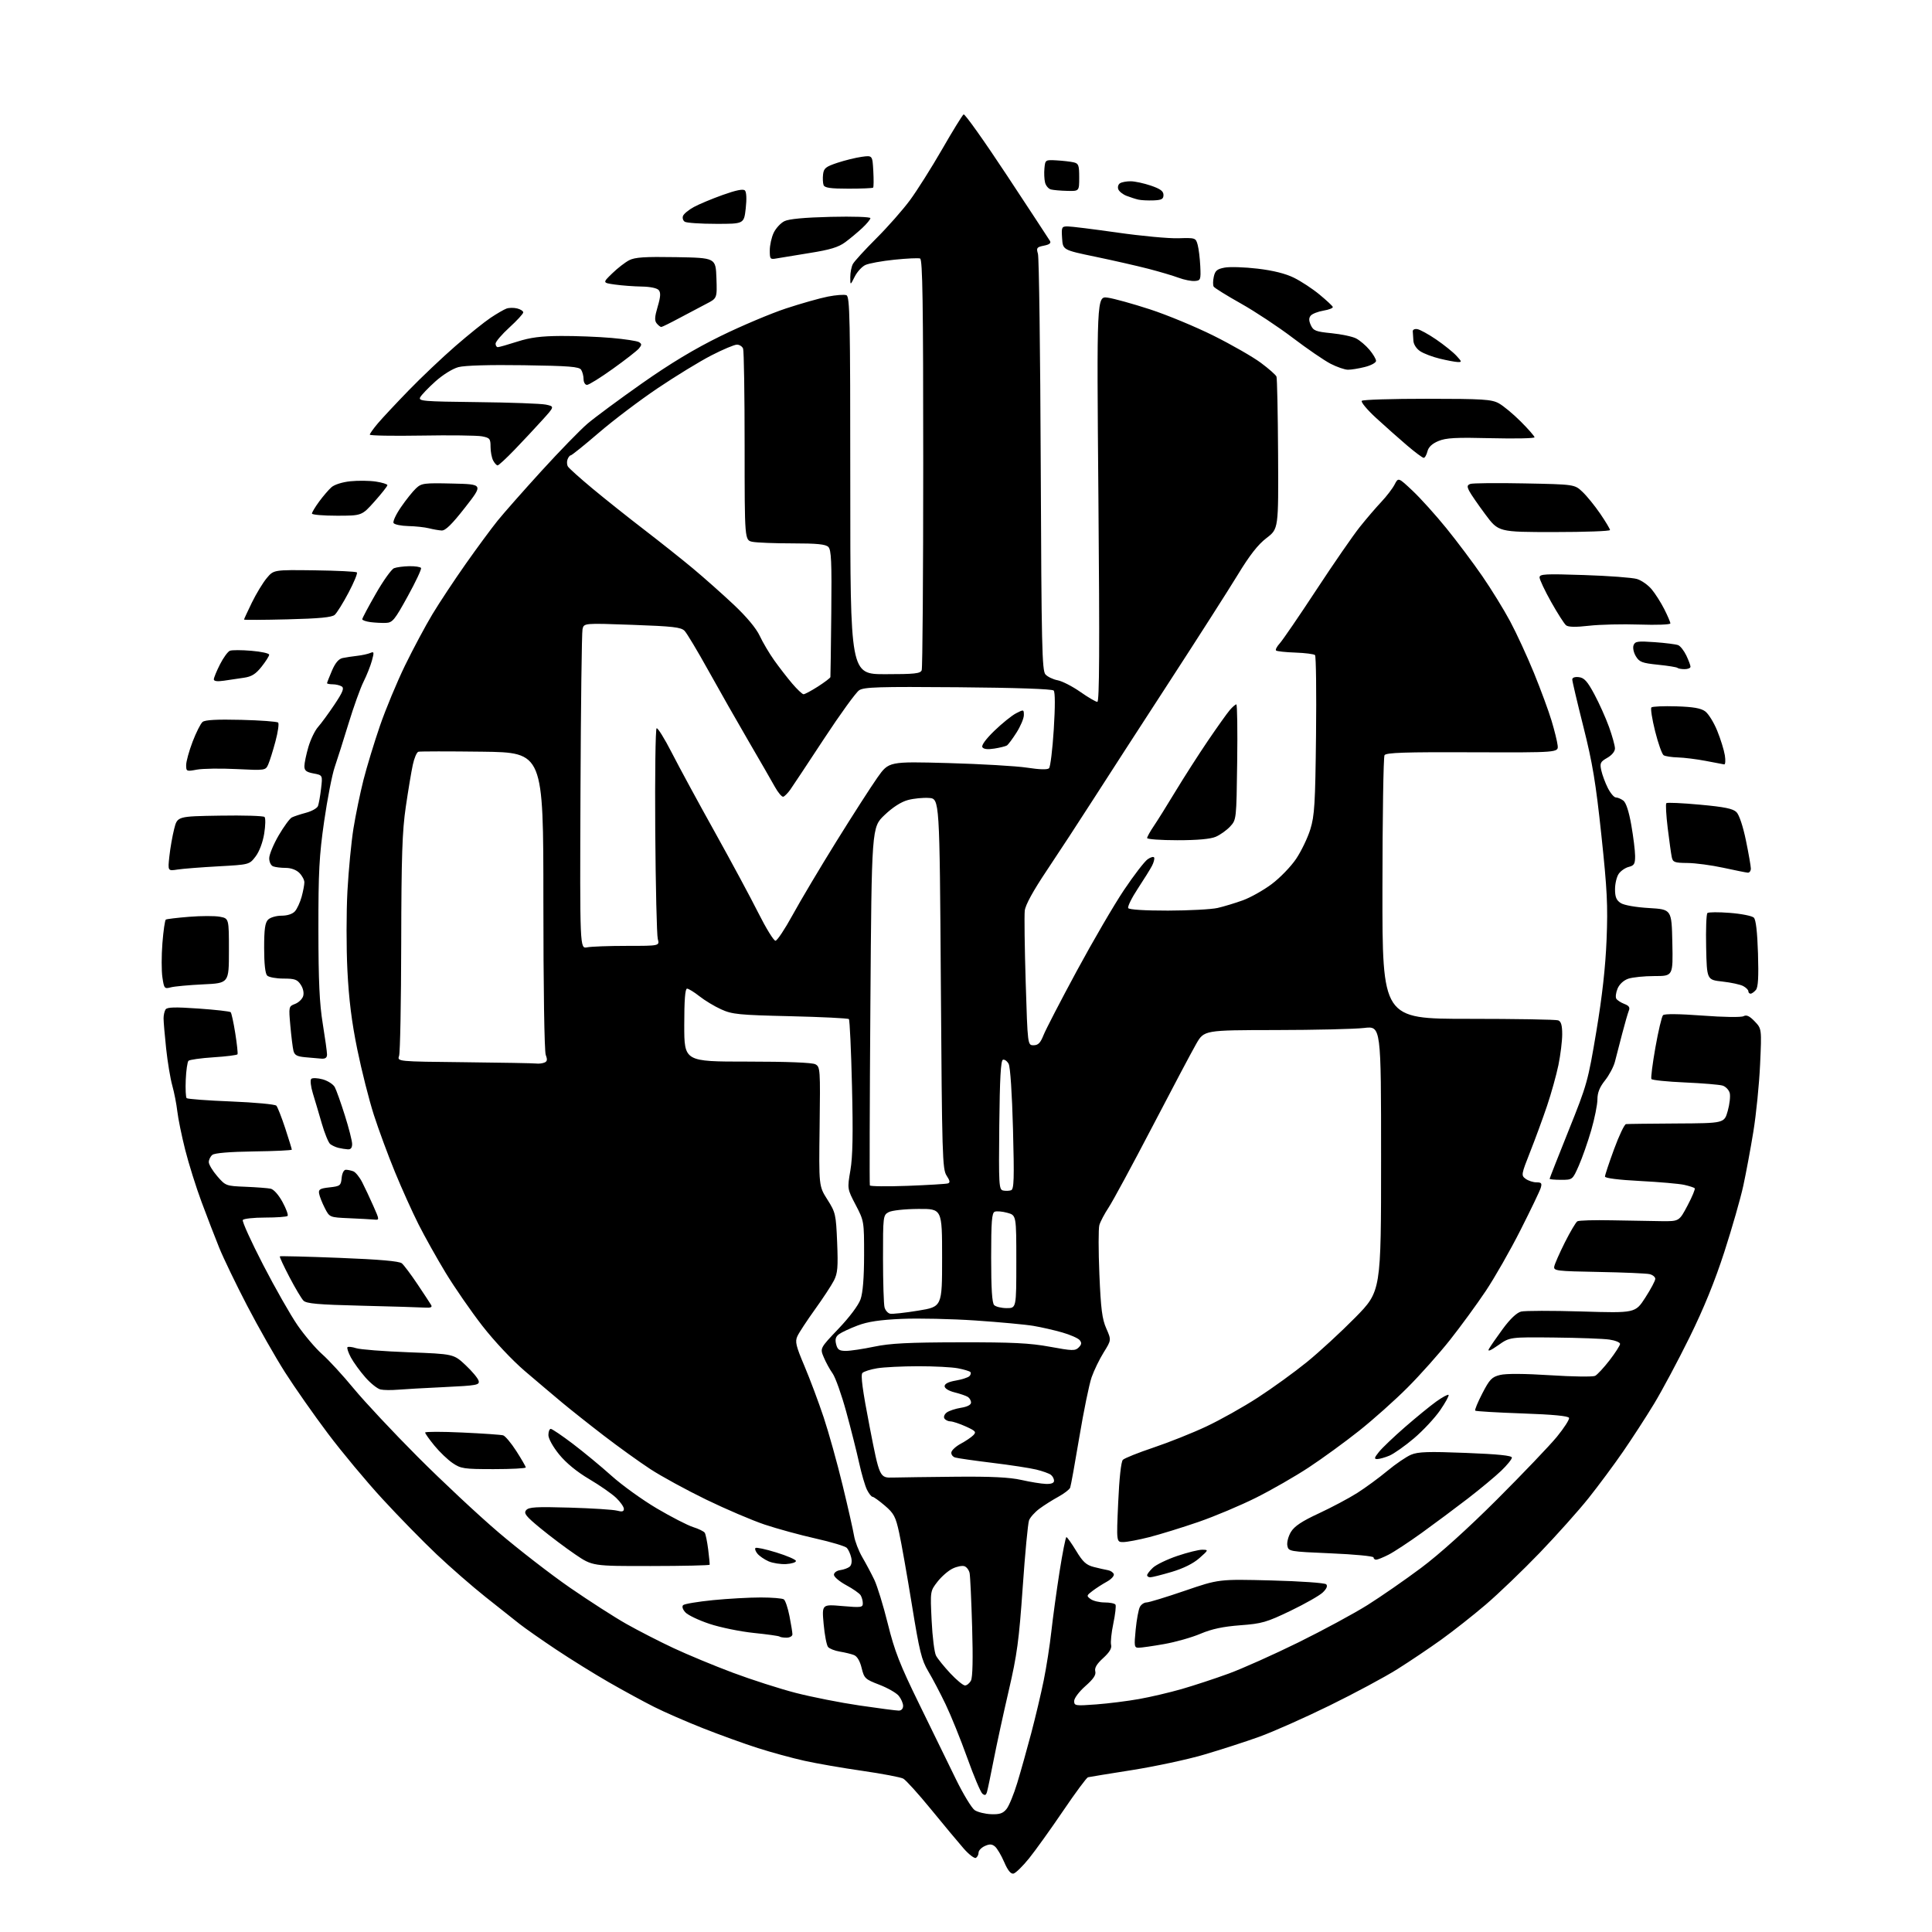 <?xml version="1.0" encoding="UTF-8" standalone="no"?>
<svg 
  version="1.1" 
  xmlns="http://www.w3.org/2000/svg" 
  xmlns:xlink="http://www.w3.org/1999/xlink" 
  xmlns:svg="http://www.w3.org/2000/svg"
  xmlns:rdf="http://www.w3.org/1999/02/22-rdf-syntax-ns#"
  xmlns:cc="http://creativecommons.org/ns#"
  xmlns:dc="http://purl.org/dc/elements/1.1/"
  viewBox="0 0 768 768"
  width="768"
  height="768"
>
<style>svg {background-color: white; }</style>"
<path stroke="none" fill="black" fill-rule="evenodd" d="M402.85,744.79C401.80,744.99 400.59,743.48 399.18,740.20C398.02,737.51 396.37,734.72 395.51,734.01C394.30,733.01 393.37,732.97 391.47,733.83C390.11,734.45 389.00,735.62 389.00,736.42C389.00,737.22 388.53,738.17 387.95,738.53C387.38,738.88 385.19,737.22 383.10,734.84C381.00,732.45 375.17,725.45 370.13,719.28C365.09,713.11 360.11,707.60 359.06,707.03C358.01,706.47 350.70,705.08 342.82,703.94C334.95,702.81 324.57,701.01 319.77,699.94C314.96,698.88 306.64,696.60 301.27,694.89C295.89,693.17 286.10,689.63 279.50,687.02C272.90,684.42 264.12,680.59 260.00,678.51C255.88,676.44 247.78,672.03 242.00,668.71C236.22,665.39 226.78,659.53 221.00,655.67C215.22,651.82 208.70,647.25 206.50,645.52C204.30,643.79 198.22,638.97 193.00,634.82C187.78,630.67 179.03,623.05 173.58,617.89C168.12,612.72 158.41,602.80 152.01,595.83C145.60,588.87 135.85,577.17 130.34,569.83C124.82,562.50 117.15,551.55 113.29,545.50C109.44,539.45 102.66,527.52 98.23,519.00C93.80,510.48 88.81,500.12 87.14,496.00C85.47,491.88 82.31,483.69 80.13,477.82C77.94,471.94 75.01,462.59 73.61,457.04C72.21,451.49 70.80,444.60 70.48,441.73C70.15,438.85 69.25,434.25 68.48,431.50C67.71,428.75 66.61,422.13 66.04,416.79C65.47,411.45 65.01,406.05 65.02,404.79C65.02,403.53 65.38,401.95 65.81,401.28C66.40,400.35 69.50,400.26 78.84,400.91C85.58,401.38 91.36,402.03 91.69,402.36C92.02,402.68 92.84,406.45 93.52,410.73C94.20,415.00 94.60,418.77 94.41,419.10C94.22,419.43 89.94,419.97 84.89,420.29C79.84,420.62 75.36,421.25 74.92,421.69C74.49,422.14 74.00,425.51 73.84,429.19C73.68,432.87 73.84,436.17 74.19,436.53C74.55,436.88 82.51,437.48 91.89,437.85C101.27,438.23 109.35,438.98 109.85,439.52C110.34,440.06 111.93,444.10 113.38,448.50C114.82,452.91 116.00,456.73 116.00,457.00C116.00,457.28 109.20,457.60 100.89,457.71C91.22,457.85 85.29,458.35 84.40,459.09C83.63,459.72 83.00,461.01 83.00,461.96C83.00,462.90 84.51,465.42 86.36,467.56C89.68,471.39 89.84,471.45 97.61,471.76C101.95,471.94 106.44,472.28 107.58,472.52C108.80,472.77 110.75,474.96 112.31,477.83C113.77,480.51 114.67,483.00 114.32,483.35C113.96,483.71 109.94,484.00 105.39,484.00C100.84,484.00 96.85,484.44 96.52,484.97C96.18,485.51 99.81,493.50 104.57,502.72C109.33,511.95 115.51,522.80 118.29,526.83C121.08,530.86 125.49,536.04 128.08,538.33C130.68,540.62 136.32,546.76 140.62,551.98C144.92,557.19 156.32,569.36 165.97,579.04C175.61,588.71 190.08,602.24 198.13,609.11C206.17,615.97 219.00,625.90 226.63,631.17C234.26,636.43 244.32,642.90 249.00,645.54C253.68,648.18 262.06,652.49 267.64,655.10C273.22,657.72 283.86,662.14 291.29,664.92C298.71,667.70 309.99,671.32 316.34,672.96C322.69,674.59 334.09,676.85 341.69,677.96C349.29,679.08 356.29,679.99 357.25,679.99C358.30,680.00 359.00,679.25 359.00,678.11C359.00,677.07 358.21,675.27 357.25,674.10C356.29,672.94 352.82,670.96 349.54,669.70C343.89,667.53 343.52,667.18 342.51,663.04C341.84,660.28 340.73,658.40 339.47,657.91C338.39,657.48 335.86,656.87 333.85,656.54C331.84,656.21 329.73,655.38 329.16,654.70C328.59,654.01 327.80,649.91 327.41,645.58C326.70,637.72 326.70,637.72 334.85,638.43C342.33,639.08 343.00,638.99 342.98,637.32C342.98,636.32 342.58,634.88 342.10,634.12C341.62,633.36 339.04,631.56 336.36,630.12C333.69,628.67 331.50,626.82 331.50,626.00C331.50,625.16 332.60,624.35 334.00,624.15C335.38,623.96 337.06,623.35 337.74,622.79C338.49,622.18 338.74,620.72 338.37,619.14C338.03,617.69 337.25,615.96 336.63,615.31C336.01,614.65 330.42,612.97 324.21,611.58C318.01,610.19 308.89,607.69 303.95,606.04C299.01,604.38 288.56,599.92 280.73,596.12C272.91,592.32 262.90,586.86 258.50,583.98C254.10,581.10 245.78,575.11 240.00,570.67C234.22,566.23 226.78,560.32 223.45,557.55C220.12,554.77 213.46,549.14 208.65,545.03C203.60,540.71 196.47,533.12 191.73,527.03C187.23,521.24 180.69,511.77 177.18,506.00C173.68,500.23 168.82,491.55 166.38,486.71C163.94,481.88 159.72,472.52 157.01,465.92C154.29,459.32 150.52,449.10 148.62,443.21C146.72,437.32 143.76,425.62 142.04,417.22C139.80,406.29 138.68,397.31 138.10,385.71C137.65,376.79 137.66,362.63 138.11,354.24C138.57,345.86 139.65,334.63 140.51,329.29C141.37,323.95 143.16,315.28 144.49,310.02C145.83,304.76 148.78,295.07 151.05,288.48C153.32,281.89 157.81,271.10 161.02,264.50C164.24,257.90 169.14,248.73 171.92,244.12C174.70,239.51 180.66,230.51 185.16,224.12C189.66,217.73 195.35,210.03 197.79,207.00C200.23,203.97 208.09,195.07 215.25,187.21C222.42,179.34 230.64,170.90 233.52,168.43C236.41,165.97 246.13,158.77 255.13,152.44C266.51,144.44 276.08,138.68 286.50,133.57C294.75,129.53 306.40,124.61 312.39,122.63C318.37,120.66 325.89,118.53 329.10,117.90C332.30,117.27 335.61,117.02 336.46,117.35C337.83,117.87 338.00,126.33 338.00,192.97C338.00,268.00 338.00,268.00 351.89,268.00C363.64,268.00 365.88,267.76 366.39,266.42C366.73,265.55 367.00,228.47 367.00,184.03C367.00,120.28 366.74,103.12 365.75,102.76C365.06,102.51 360.45,102.73 355.50,103.24C350.55,103.75 345.38,104.69 344.00,105.34C342.62,105.98 340.71,108.08 339.75,110.00C338.00,113.50 338.00,113.50 338.00,110.18C338.00,108.36 338.46,106.01 339.03,104.95C339.59,103.90 343.78,99.31 348.33,94.77C352.89,90.22 358.92,83.38 361.73,79.57C364.54,75.76 370.29,66.65 374.51,59.33C378.72,52.00 382.57,45.77 383.05,45.47C383.53,45.17 391.28,56.08 400.27,69.71C409.26,83.35 416.96,95.07 417.37,95.76C417.90,96.64 417.16,97.22 414.98,97.65C412.12,98.23 411.90,98.54 412.60,100.89C413.03,102.33 413.53,140.15 413.71,184.94C414.00,256.75 414.22,266.58 415.58,268.09C416.43,269.03 418.61,270.08 420.43,270.42C422.24,270.76 426.28,272.83 429.41,275.02C432.53,277.21 435.59,279.00 436.21,279.00C437.03,279.00 437.14,257.58 436.64,198.36C435.95,117.72 435.95,117.72 440.32,118.32C442.73,118.65 450.28,120.74 457.10,122.96C463.92,125.18 475.35,129.92 482.50,133.49C489.65,137.06 498.08,141.89 501.23,144.24C504.38,146.58 507.16,149.04 507.42,149.70C507.68,150.35 507.97,164.24 508.06,180.56C508.22,210.23 508.22,210.23 503.47,213.87C500.08,216.45 496.78,220.67 492.02,228.50C488.33,234.55 476.11,253.68 464.85,271.00C453.59,288.32 439.90,309.48 434.44,318.00C428.98,326.52 420.74,339.12 416.13,346.00C410.67,354.16 407.62,359.71 407.36,362.00C407.14,363.93 407.31,376.75 407.73,390.50C408.50,415.50 408.50,415.50 410.86,415.50C412.69,415.50 413.58,414.59 414.81,411.50C415.68,409.30 421.63,397.81 428.03,385.97C434.43,374.13 442.87,359.65 446.80,353.80C450.73,347.94 454.96,342.44 456.22,341.56C457.47,340.69 458.63,340.40 458.81,340.93C458.99,341.46 458.59,342.93 457.93,344.19C457.28,345.46 454.74,349.53 452.30,353.24C449.86,356.94 448.15,360.43 448.49,360.99C448.87,361.60 455.09,361.99 464.31,361.98C472.66,361.96 481.52,361.49 484.00,360.93C486.48,360.36 490.99,359.00 494.04,357.89C497.09,356.79 502.26,353.88 505.53,351.43C508.80,348.99 513.16,344.48 515.22,341.42C517.28,338.35 519.83,333.06 520.88,329.65C522.55,324.24 522.84,319.52 523.14,292.31C523.33,275.17 523.15,260.82 522.74,260.41C522.33,260.00 518.81,259.55 514.91,259.41C511.02,259.28 507.57,258.90 507.25,258.58C506.92,258.26 507.59,256.98 508.72,255.75C509.85,254.51 516.40,244.95 523.26,234.50C530.12,224.05 537.89,212.80 540.53,209.50C543.16,206.20 547.02,201.70 549.10,199.50C551.18,197.30 553.55,194.20 554.37,192.62C555.85,189.74 555.85,189.74 561.56,195.12C564.70,198.08 570.74,204.78 574.97,210.00C579.21,215.22 585.62,223.78 589.22,229.00C592.82,234.22 597.81,242.32 600.31,247.00C602.82,251.68 607.07,260.90 609.77,267.50C612.46,274.10 615.62,282.65 616.77,286.50C617.93,290.35 619.02,294.77 619.19,296.33C619.50,299.16 619.50,299.16 585.34,299.04C558.33,298.93 551.01,299.18 550.37,300.20C549.93,300.92 549.56,324.79 549.54,353.25C549.50,405.00 549.50,405.00 583.67,405.00C602.46,405.00 618.55,405.27 619.42,405.61C620.56,406.05 621.00,407.57 621.00,411.15C621.00,413.86 620.32,419.36 619.50,423.37C618.67,427.37 616.64,434.67 614.98,439.58C613.33,444.48 610.31,452.71 608.27,457.86C604.69,466.93 604.64,467.26 606.48,468.61C607.53,469.37 609.45,470.00 610.76,470.00C612.76,470.00 613.03,470.35 612.45,472.25C612.07,473.49 608.45,481.02 604.41,489.00C600.38,496.98 594.18,507.84 590.64,513.14C587.10,518.44 580.69,527.22 576.40,532.64C572.10,538.06 564.52,546.58 559.54,551.56C554.57,556.55 545.91,564.28 540.29,568.74C534.68,573.20 525.68,579.75 520.29,583.30C514.91,586.85 505.47,592.27 499.33,595.34C493.18,598.42 482.86,602.77 476.39,605.00C469.91,607.23 461.14,609.94 456.89,611.03C452.64,612.11 447.96,613.00 446.48,613.00C443.79,613.00 443.79,613.00 444.50,597.25C444.92,587.68 445.65,581.03 446.35,580.31C446.98,579.66 452.45,577.47 458.50,575.44C464.55,573.41 474.00,569.65 479.50,567.06C485.00,564.48 494.23,559.31 500.00,555.56C505.77,551.82 514.55,545.47 519.50,541.45C524.45,537.43 533.11,529.45 538.75,523.72C549.00,513.29 549.00,513.29 549.00,460.57C549.00,407.84 549.00,407.84 542.25,408.63C538.54,409.07 522.71,409.44 507.07,409.46C478.64,409.50 478.64,409.50 475.49,415.00C473.75,418.02 465.89,432.88 458.01,448.00C450.13,463.12 442.34,477.52 440.70,480.00C439.06,482.48 437.40,485.62 437.01,487.00C436.62,488.38 436.63,497.15 437.02,506.50C437.60,520.33 438.11,524.36 439.77,528.09C441.79,532.69 441.79,532.69 438.74,537.59C437.05,540.29 434.89,544.75 433.93,547.50C432.97,550.25 430.78,560.95 429.05,571.28C427.32,581.61 425.69,590.65 425.41,591.37C425.13,592.09 423.02,593.72 420.70,594.99C418.39,596.25 415.01,598.39 413.19,599.74C411.37,601.09 409.51,603.17 409.06,604.35C408.61,605.53 407.47,617.53 406.54,631.00C405.07,652.12 404.30,657.78 401.00,672.00C398.89,681.08 396.20,693.45 395.02,699.50C393.84,705.55 392.64,711.31 392.35,712.30C391.96,713.66 391.51,713.84 390.52,713.02C389.80,712.42 387.08,705.99 384.48,698.72C381.87,691.45 378.01,681.90 375.90,677.50C373.79,673.10 370.69,667.19 369.00,664.37C366.34,659.91 365.50,656.48 362.48,637.87C360.57,626.12 358.30,613.24 357.42,609.26C356.03,602.89 355.34,601.59 351.74,598.51C349.48,596.58 347.28,595.00 346.85,595.00C346.41,595.00 345.42,593.76 344.66,592.25C343.89,590.74 342.48,585.90 341.51,581.50C340.55,577.10 338.24,567.95 336.38,561.16C334.52,554.37 332.09,547.53 330.98,545.97C329.86,544.40 328.27,541.50 327.45,539.52C325.94,535.93 325.94,535.93 333.32,528.19C337.73,523.56 341.26,518.84 342.09,516.47C343.00,513.85 343.48,507.90 343.49,498.94C343.50,485.49 343.47,485.34 340.15,478.98C336.79,472.57 336.79,472.57 338.05,465.19C338.97,459.81 339.14,450.74 338.68,431.77C338.34,417.44 337.78,405.45 337.45,405.11C337.11,404.77 326.64,404.26 314.17,403.96C293.65,403.48 291.04,403.22 286.67,401.23C284.01,400.03 280.12,397.68 278.03,396.02C275.93,394.36 273.71,393.00 273.11,393.00C272.35,393.00 272.00,397.57 272.00,407.50C272.00,422.00 272.00,422.00 297.07,422.00C312.93,422.00 322.86,422.39 324.13,423.07C326.05,424.10 326.11,425.01 325.81,447.82C325.50,471.50 325.50,471.50 328.90,476.85C332.15,481.97 332.31,482.69 332.78,493.90C333.18,503.75 332.98,506.14 331.49,509.05C330.52,510.95 327.12,516.13 323.92,520.57C320.73,525.02 317.60,529.78 316.97,531.17C315.98,533.33 316.38,535.00 319.81,543.09C322.00,548.27 325.42,557.41 327.42,563.41C329.42,569.42 332.81,581.57 334.95,590.41C337.10,599.26 339.14,608.30 339.50,610.50C339.86,612.70 341.33,616.52 342.77,619.00C344.22,621.48 346.37,625.52 347.56,628.00C348.74,630.48 351.16,638.35 352.93,645.50C355.62,656.36 357.68,661.63 365.45,677.50C370.56,687.95 377.12,701.38 380.03,707.34C382.95,713.29 386.30,718.81 387.49,719.59C388.68,720.36 391.60,721.08 393.98,721.17C397.37,721.30 398.70,720.86 400.11,719.11C401.10,717.89 403.03,713.20 404.39,708.69C405.76,704.19 408.24,695.33 409.92,689.00C411.59,682.67 413.83,673.23 414.89,668.00C415.96,662.77 417.33,654.00 417.93,648.50C418.54,643.00 420.01,632.31 421.19,624.75C422.38,617.19 423.61,611.01 423.92,611.03C424.24,611.04 425.98,613.51 427.80,616.50C430.46,620.91 431.80,622.13 434.80,622.90C436.83,623.42 439.36,623.99 440.42,624.17C441.47,624.35 442.52,625.06 442.75,625.75C442.98,626.44 441.73,627.79 439.98,628.75C438.23,629.71 435.67,631.36 434.28,632.42C431.88,634.24 431.84,634.41 433.57,635.67C434.56,636.40 437.07,637.00 439.13,637.00C441.19,637.00 443.12,637.39 443.42,637.87C443.71,638.34 443.33,641.71 442.57,645.35C441.80,649.00 441.41,652.83 441.68,653.88C442.02,655.19 441.03,656.84 438.53,659.11C435.98,661.43 435.03,663.02 435.39,664.38C435.76,665.79 434.66,667.43 431.45,670.25C428.97,672.44 427.00,675.06 427.00,676.17C427.00,678.08 427.44,678.15 435.75,677.53C440.56,677.17 448.21,676.21 452.75,675.40C457.28,674.60 464.93,672.80 469.75,671.42C474.56,670.03 482.95,667.28 488.39,665.29C493.83,663.30 506.31,657.72 516.12,652.89C525.93,648.05 538.29,641.37 543.59,638.04C548.89,634.71 558.46,628.08 564.86,623.30C572.19,617.83 583.38,607.75 595.09,596.06C605.31,585.85 616.02,574.64 618.89,571.14C621.75,567.64 623.92,564.27 623.72,563.64C623.46,562.87 617.37,562.29 605.11,561.86C595.09,561.51 586.67,561.01 586.42,560.75C586.16,560.49 587.43,557.40 589.25,553.89C592.14,548.30 593.02,547.38 596.30,546.57C598.67,545.98 606.04,546.02 616.28,546.68C625.20,547.26 633.22,547.36 634.09,546.92C634.96,546.47 637.55,543.67 639.84,540.71C642.13,537.74 644.00,534.82 644.00,534.22C644.00,533.62 642.09,532.84 639.75,532.50C637.41,532.15 627.55,531.79 617.84,531.69C600.17,531.50 600.17,531.50 595.55,534.76C592.48,536.92 591.24,537.41 591.87,536.23C592.40,535.26 594.88,531.66 597.39,528.25C600.33,524.26 602.93,521.81 604.66,521.37C606.15,521.00 616.97,520.98 628.71,521.33C650.06,521.98 650.06,521.98 654.03,515.83C656.21,512.45 658.00,509.09 658.00,508.36C658.00,507.63 656.99,506.79 655.75,506.49C654.51,506.19 645.40,505.80 635.50,505.62C618.64,505.31 617.52,505.17 617.84,503.44C618.03,502.43 619.93,498.12 622.06,493.87C624.20,489.63 626.43,485.85 627.02,485.49C627.61,485.12 633.81,484.94 640.80,485.09C647.78,485.24 656.65,485.39 660.50,485.43C667.50,485.50 667.50,485.50 670.84,479.18C672.68,475.70 673.96,472.62 673.67,472.34C673.39,472.06 671.52,471.45 669.51,471.00C667.50,470.55 659.59,469.86 651.93,469.46C643.40,469.02 638.00,468.34 638.00,467.70C638.00,467.13 639.62,462.24 641.61,456.83C643.60,451.42 645.73,446.93 646.36,446.85C646.99,446.77 656.03,446.66 666.46,446.60C685.42,446.50 685.42,446.50 686.79,441.66C687.55,438.99 687.91,435.78 687.60,434.53C687.28,433.27 686.00,431.93 684.76,431.54C683.52,431.16 676.75,430.60 669.73,430.29C662.70,429.98 656.73,429.37 656.46,428.93C656.18,428.49 656.91,422.81 658.06,416.31C659.21,409.82 660.57,404.07 661.08,403.55C661.65,402.96 667.46,403.02 676.73,403.71C685.20,404.35 692.15,404.45 693.09,403.95C694.27,403.32 695.46,403.87 697.51,406.01C700.31,408.94 700.31,408.94 699.66,423.22C699.30,431.07 698.10,443.07 696.98,449.89C695.87,456.70 694.07,466.37 692.98,471.39C691.89,476.40 688.51,488.21 685.46,497.63C681.68,509.31 677.27,520.14 671.61,531.63C667.04,540.91 660.70,552.77 657.53,558.00C654.37,563.23 648.82,571.77 645.22,577.00C641.62,582.23 635.44,590.55 631.50,595.50C627.56,600.45 618.80,610.24 612.05,617.27C605.29,624.29 595.65,633.54 590.63,637.83C585.61,642.12 577.67,648.37 573.00,651.73C568.33,655.09 560.45,660.39 555.50,663.50C550.55,666.62 538.40,673.14 528.50,677.99C518.60,682.85 506.00,688.44 500.50,690.42C495.00,692.40 485.14,695.58 478.59,697.50C472.05,699.43 459.22,702.17 450.09,703.62C440.97,705.06 433.05,706.35 432.49,706.49C431.94,706.64 427.49,712.64 422.61,719.84C417.73,727.04 411.64,735.53 409.08,738.71C406.52,741.89 403.72,744.62 402.85,744.79zM383.60,670.00C384.33,670.00 385.40,669.13 385.97,668.06C386.65,666.79 386.81,659.35 386.44,646.81C386.13,636.19 385.68,626.54 385.44,625.36C385.21,624.18 384.30,622.94 383.42,622.61C382.54,622.27 380.40,622.69 378.66,623.54C376.92,624.38 374.21,626.75 372.64,628.79C369.77,632.50 369.77,632.50 370.34,644.22C370.65,650.67 371.43,656.94 372.09,658.16C372.74,659.38 375.30,662.54 377.77,665.19C380.25,667.83 382.87,670.00 383.60,670.00zM452.62,655.00C450.89,655.00 450.80,654.43 451.45,647.78C451.84,643.81 452.59,639.76 453.12,638.78C453.64,637.80 454.82,637.00 455.75,637.00C456.67,637.00 463.51,634.91 470.96,632.36C484.50,627.72 484.50,627.72 505.34,628.25C516.98,628.55 526.63,629.23 527.18,629.78C527.83,630.43 527.37,631.53 525.83,633.02C524.55,634.26 518.77,637.54 513.00,640.32C503.46,644.90 501.63,645.43 493.00,646.07C486.17,646.59 481.74,647.53 477.22,649.44C473.77,650.91 467.24,652.76 462.72,653.55C458.20,654.35 453.65,655.00 452.62,655.00zM312.67,651.00C311.38,651.00 310.13,650.80 309.89,650.56C309.65,650.32 305.04,649.67 299.65,649.12C294.26,648.56 286.33,646.94 282.04,645.51C277.74,644.08 273.42,642.02 272.44,640.93C271.35,639.73 271.01,638.60 271.57,638.06C272.08,637.57 277.42,636.68 283.42,636.08C289.43,635.49 297.98,635.01 302.42,635.02C306.87,635.02 310.99,635.36 311.58,635.77C312.18,636.17 313.19,639.16 313.83,642.42C314.47,645.67 315.00,648.93 315.00,649.67C315.00,650.40 313.95,651.00 312.67,651.00zM457.25,627.00C456.56,627.00 456.00,626.63 456.00,626.17C456.00,625.72 457.04,624.37 458.31,623.18C459.58,621.99 463.93,619.88 467.98,618.51C472.04,617.13 476.51,616.02 477.93,616.04C480.46,616.08 480.45,616.13 476.75,619.40C474.33,621.53 470.44,623.47 465.75,624.86C461.76,626.04 457.94,627.00 457.25,627.00zM258.75,622.52C235.50,622.55 235.50,622.55 228.66,617.90C224.90,615.35 218.70,610.68 214.87,607.53C209.04,602.74 208.11,601.57 209.15,600.32C210.18,599.08 213.04,598.91 226.44,599.30C235.27,599.56 243.74,600.10 245.25,600.50C247.31,601.05 248.00,600.87 248.00,599.80C248.00,599.02 246.63,597.05 244.95,595.44C243.27,593.82 238.45,590.47 234.24,587.98C229.34,585.09 225.05,581.57 222.30,578.20C219.82,575.16 218.00,571.88 218.00,570.46C218.00,569.11 218.42,568.00 218.94,568.00C219.45,568.00 223.39,570.66 227.69,573.92C231.98,577.18 238.93,582.91 243.11,586.67C247.30,590.43 255.40,596.26 261.11,599.63C266.83,603.00 273.30,606.33 275.50,607.03C277.70,607.72 279.79,608.74 280.15,609.30C280.51,609.85 281.12,612.83 281.51,615.90C281.89,618.98 282.16,621.73 282.10,622.00C282.04,622.27 271.54,622.51 258.75,622.52zM312.50,621.74C310.30,621.86 307.15,621.37 305.50,620.64C303.85,619.91 301.87,618.55 301.11,617.63C300.34,616.71 299.98,615.68 300.31,615.35C300.64,615.02 304.37,615.82 308.60,617.13C312.83,618.43 316.34,619.95 316.40,620.50C316.45,621.05 314.70,621.61 312.50,621.74zM547.04,620.00C546.47,620.00 546.00,619.59 546.00,619.10C546.00,618.60 538.39,617.87 529.09,617.48C512.40,616.76 512.18,616.72 511.74,614.40C511.49,613.11 512.14,610.66 513.17,608.96C514.55,606.69 517.52,604.71 524.28,601.58C529.35,599.22 536.20,595.58 539.50,593.49C542.80,591.39 548.20,587.44 551.50,584.69C554.80,581.95 559.04,579.06 560.92,578.27C563.71,577.10 567.76,576.96 582.67,577.55C595.49,578.05 601.00,578.61 601.00,579.42C601.00,580.06 599.09,582.42 596.75,584.66C594.41,586.90 588.45,591.86 583.50,595.68C578.55,599.49 570.31,605.63 565.19,609.32C560.07,613.01 554.12,616.92 551.98,618.01C549.83,619.11 547.61,620.00 547.04,620.00zM415.75,589.88C417.90,589.96 419.00,589.53 419.00,588.62C419.00,587.86 418.44,586.80 417.75,586.27C417.06,585.73 414.45,584.79 411.95,584.18C409.44,583.57 401.57,582.36 394.45,581.50C387.33,580.63 380.69,579.68 379.69,579.38C378.70,579.08 378.02,578.13 378.19,577.28C378.36,576.43 380.05,574.90 381.94,573.89C383.83,572.88 386.05,571.38 386.87,570.56C388.19,569.23 387.86,568.84 383.93,567.05C381.49,565.95 378.74,565.03 377.81,565.02C376.88,565.01 375.80,564.48 375.41,563.85C375.01,563.21 375.45,562.15 376.37,561.47C377.29,560.80 379.83,559.96 382.02,559.61C384.51,559.22 386.00,558.44 386.00,557.55C386.00,556.76 385.44,555.75 384.75,555.31C384.06,554.86 381.70,554.05 379.50,553.50C377.10,552.90 375.50,551.91 375.50,551.03C375.50,550.07 377.04,549.29 379.93,548.80C382.36,548.38 384.81,547.59 385.36,547.04C385.91,546.49 386.08,545.74 385.72,545.39C385.37,545.04 383.15,544.37 380.79,543.92C378.43,543.46 371.32,543.09 365.00,543.10C358.68,543.11 351.34,543.47 348.70,543.91C346.06,544.34 343.42,545.18 342.83,545.77C342.06,546.54 342.88,552.67 345.70,567.18C349.65,587.50 349.65,587.50 355.07,587.35C358.06,587.27 369.27,587.12 380.00,587.02C394.02,586.89 401.33,587.25 406.00,588.30C409.57,589.11 413.96,589.82 415.75,589.88zM196.23,584.00C184.41,584.00 183.20,583.82 179.94,581.60C178.00,580.29 174.74,577.17 172.71,574.69C170.67,572.20 169.00,569.85 169.00,569.46C169.00,569.08 175.64,569.07 183.75,569.45C191.86,569.82 199.18,570.33 200.00,570.57C200.82,570.80 203.19,573.62 205.25,576.83C207.31,580.04 209.00,582.96 209.00,583.33C209.00,583.70 203.25,584.00 196.23,584.00zM547.46,580.00C546.15,580.00 546.29,579.47 548.18,577.13C549.45,575.55 554.10,571.12 558.50,567.29C562.90,563.46 568.48,558.90 570.91,557.15C573.34,555.41 575.55,554.21 575.83,554.49C576.10,554.77 574.60,557.52 572.48,560.60C570.36,563.68 565.68,568.69 562.08,571.75C558.48,574.80 554.08,577.90 552.30,578.65C550.52,579.39 548.34,580.00 547.46,580.00zM158.00,552.44C155.53,552.65 152.50,552.61 151.28,552.34C150.05,552.08 147.34,549.92 145.24,547.53C143.14,545.15 140.56,541.59 139.50,539.64C138.45,537.68 137.83,535.83 138.13,535.53C138.43,535.24 139.99,535.41 141.59,535.93C143.19,536.45 152.56,537.18 162.42,537.55C180.33,538.23 180.33,538.23 185.06,542.65C187.66,545.08 190.00,547.89 190.26,548.89C190.70,550.57 189.61,550.77 176.62,551.39C168.85,551.75 160.47,552.23 158.00,552.44zM336.27,537.00C338.05,537.00 343.10,536.24 347.50,535.32C353.78,534.00 361.10,533.62 381.50,533.59C402.52,533.55 409.39,533.89 417.37,535.36C426.27,537.00 427.40,537.03 428.79,535.64C429.97,534.46 430.06,533.78 429.18,532.71C428.54,531.95 425.43,530.58 422.26,529.67C419.09,528.76 413.95,527.59 410.83,527.06C407.72,526.53 397.37,525.57 387.83,524.92C378.30,524.28 365.10,523.98 358.50,524.27C349.75,524.66 344.99,525.37 340.94,526.90C337.88,528.06 334.55,529.61 333.54,530.35C332.19,531.33 331.88,532.39 332.37,534.34C332.92,536.53 333.61,537.00 336.27,537.00zM365.00,521.00C374.50,519.45 374.50,519.45 374.50,499.97C374.50,480.50 374.50,480.50 365.00,480.57C359.57,480.61 354.54,481.16 353.25,481.85C351.05,483.04 351.00,483.45 351.01,500.29C351.02,509.75 351.29,518.49 351.62,519.70C351.94,520.90 352.95,522.04 353.85,522.22C354.76,522.41 359.77,521.86 365.00,521.00zM168.81,519.79C166.99,519.67 155.73,519.33 143.78,519.04C126.31,518.61 121.78,518.21 120.61,517.00C119.81,516.17 117.30,511.96 115.04,507.62C112.77,503.29 111.06,499.60 111.24,499.42C111.42,499.25 122.06,499.51 134.89,500.02C150.92,500.65 158.69,501.33 159.73,502.19C160.56,502.88 163.35,506.60 165.94,510.47C168.53,514.34 170.98,518.06 171.38,518.75C171.92,519.66 171.22,519.94 168.81,519.79zM400.20,520.00C404.00,520.00 404.00,520.00 404.00,501.55C404.00,483.09 404.00,483.09 400.43,482.11C398.46,481.56 396.21,481.37 395.43,481.67C394.27,482.11 394.00,485.51 394.00,499.91C394.00,512.33 394.36,517.96 395.20,518.80C395.86,519.46 398.11,520.00 400.20,520.00zM148.69,484.80C147.49,484.69 143.01,484.44 138.75,484.26C131.00,483.92 131.00,483.92 129.10,480.19C128.05,478.14 127.04,475.57 126.85,474.48C126.55,472.80 127.19,472.42 131.00,472.00C135.22,471.53 135.52,471.30 135.81,468.25C136.00,466.34 136.68,465.00 137.48,465.00C138.23,465.00 139.57,465.28 140.46,465.62C141.35,465.97 142.95,467.94 144.00,470.01C145.06,472.08 147.04,476.30 148.41,479.39C150.89,485.00 150.89,485.00 148.69,484.80zM401.91,473.15C403.08,472.74 403.21,468.81 402.68,448.81C402.31,434.74 401.60,424.12 400.96,422.92C400.36,421.80 399.33,421.06 398.68,421.27C397.82,421.56 397.43,428.66 397.23,447.26C396.99,471.03 397.09,472.87 398.73,473.24C399.70,473.45 401.13,473.41 401.91,473.15zM360.79,471.39C368.88,471.08 376.08,470.65 376.78,470.43C377.76,470.13 377.64,469.38 376.28,467.31C374.62,464.78 374.47,459.46 374.00,391.04C373.50,317.50 373.50,317.50 369.31,317.20C367.00,317.03 363.22,317.40 360.90,318.03C358.20,318.75 354.85,320.91 351.59,324.02C346.50,328.87 346.50,328.87 345.99,399.69C345.71,438.63 345.62,470.82 345.78,471.22C345.95,471.61 352.70,471.69 360.79,471.39zM620.56,469.00C618.05,469.00 616.00,468.82 616.00,468.59C616.00,468.37 619.41,459.71 623.57,449.34C630.87,431.19 631.27,429.75 634.57,410.00C636.91,396.01 638.20,384.42 638.64,373.50C639.19,359.93 638.87,353.63 636.57,332.00C634.35,311.09 633.06,303.34 629.43,288.92C626.99,279.26 625.00,270.79 625.00,270.11C625.00,269.35 626.04,268.99 627.65,269.18C629.76,269.44 631.01,270.82 633.79,276.00C635.71,279.57 638.33,285.43 639.62,289.00C640.90,292.57 641.96,296.40 641.97,297.50C641.98,298.70 640.75,300.20 638.91,301.25C636.16,302.82 635.91,303.34 636.54,306.25C636.93,308.04 638.10,311.19 639.14,313.25C640.19,315.31 641.62,317.00 642.33,317.00C643.04,317.00 644.37,317.56 645.30,318.25C646.37,319.05 647.52,322.56 648.47,328.00C649.29,332.68 649.97,338.18 649.98,340.23C650.00,343.39 649.62,344.06 647.48,344.60C646.09,344.94 644.29,346.18 643.48,347.34C642.66,348.50 642.00,351.26 642.00,353.48C642.00,356.57 642.53,357.86 644.25,358.97C645.58,359.83 650.19,360.65 655.50,360.96C664.50,361.50 664.50,361.50 664.78,374.75C665.06,388.00 665.06,388.00 657.68,388.00C653.62,388.00 648.92,388.48 647.24,389.06C645.39,389.71 643.72,391.26 643.00,393.00C642.34,394.59 642.12,396.38 642.50,397.00C642.88,397.62 644.32,398.55 645.70,399.08C647.55,399.78 648.02,400.48 647.48,401.76C647.09,402.72 645.89,406.88 644.82,411.00C643.76,415.12 642.46,420.13 641.94,422.12C641.42,424.10 639.65,427.43 638.00,429.50C635.87,432.18 635.00,434.36 635.00,437.03C635.00,439.09 633.89,444.60 632.54,449.28C631.18,453.95 628.96,460.30 627.59,463.39C625.11,469.00 625.11,469.00 620.56,469.00zM138.25,456.88C137.29,456.82 135.60,456.55 134.50,456.28C133.40,456.01 131.93,455.32 131.24,454.76C130.55,454.20 129.05,450.53 127.92,446.62C126.79,442.70 125.19,437.30 124.36,434.61C123.54,431.93 123.25,429.35 123.72,428.88C124.18,428.42 126.23,428.50 128.27,429.06C130.31,429.63 132.48,431.02 133.09,432.17C133.70,433.31 135.50,438.36 137.08,443.38C138.67,448.39 139.97,453.51 139.98,454.75C139.99,456.28 139.44,456.96 138.25,456.88zM213.17,422.77C214.09,422.90 215.52,422.74 216.36,422.41C217.54,421.96 217.67,421.26 216.94,419.35C216.39,417.90 216.00,392.45 216.00,358.00C216.00,299.13 216.00,299.13 191.75,298.81C178.41,298.64 166.97,298.65 166.32,298.83C165.66,299.01 164.66,301.36 164.09,304.04C163.51,306.72 162.26,314.22 161.31,320.71C159.89,330.36 159.56,340.22 159.49,375.00C159.45,398.38 159.07,418.51 158.64,419.73C157.88,421.97 157.88,421.97 184.69,422.25C199.43,422.41 212.25,422.64 213.17,422.77zM127.75,420.83C126.51,420.73 123.63,420.48 121.35,420.27C118.06,419.97 117.08,419.43 116.65,417.70C116.35,416.49 115.80,412.02 115.42,407.78C114.74,400.15 114.76,400.04 117.28,399.08C118.68,398.55 120.13,397.17 120.50,396.01C120.90,394.74 120.53,392.93 119.56,391.45C118.19,389.36 117.17,389.00 112.68,389.00C109.77,389.00 106.86,388.46 106.20,387.80C105.43,387.03 105.00,383.10 105.00,376.87C105.00,369.36 105.36,366.78 106.57,365.57C107.44,364.70 109.82,364.00 111.92,364.00C114.25,364.00 116.28,363.33 117.25,362.25C118.10,361.29 119.29,358.70 119.90,356.50C120.50,354.30 120.99,351.71 120.99,350.75C121.00,349.79 120.10,348.10 119.00,347.00C117.78,345.78 115.67,345.00 113.58,345.00C111.70,345.00 109.45,344.73 108.58,344.39C107.68,344.05 107.01,342.64 107.02,341.14C107.03,339.69 108.72,335.62 110.77,332.10C112.82,328.59 115.17,325.37 116.00,324.95C116.83,324.53 119.37,323.69 121.65,323.08C123.93,322.48 126.07,321.27 126.40,320.41C126.73,319.54 127.29,316.42 127.63,313.48C128.26,308.14 128.26,308.14 124.63,307.46C121.76,306.92 121.00,306.32 121.00,304.57C121.00,303.36 121.72,299.92 122.59,296.93C123.47,293.94 125.19,290.38 126.42,289.00C127.65,287.62 130.58,283.63 132.93,280.12C136.26,275.14 136.90,273.55 135.85,272.88C135.11,272.41 133.49,272.02 132.25,272.02C131.01,272.01 130.00,271.81 130.00,271.58C130.00,271.35 130.88,269.12 131.95,266.61C133.28,263.50 134.63,261.91 136.20,261.58C137.47,261.31 140.07,260.92 142.00,260.70C143.93,260.48 146.26,259.97 147.19,259.57C148.71,258.91 148.78,259.22 147.83,262.66C147.25,264.77 145.75,268.52 144.51,271.00C143.26,273.48 140.60,280.90 138.58,287.50C136.56,294.10 134.07,301.98 133.03,305.00C132.00,308.02 130.12,317.70 128.85,326.50C126.89,340.12 126.55,346.52 126.57,369.50C126.59,390.09 127.00,398.97 128.30,406.93C129.23,412.66 130.00,418.17 130.00,419.18C130.00,420.45 129.32,420.95 127.75,420.83zM695.88,395.00C695.39,395.00 695.00,394.57 695.00,394.04C695.00,393.50 694.07,392.57 692.94,391.97C691.81,391.36 688.09,390.56 684.69,390.18C678.50,389.50 678.50,389.50 678.22,376.58C678.06,369.48 678.29,363.34 678.72,362.95C679.15,362.56 683.20,362.53 687.71,362.89C692.23,363.24 696.49,364.09 697.18,364.78C698.00,365.60 698.56,370.44 698.83,379.02C699.12,388.41 698.89,392.42 698.00,393.50C697.31,394.33 696.36,395.00 695.88,395.00zM67.88,392.49C65.38,393.15 65.22,392.96 64.56,388.53C64.17,385.97 64.17,379.85 64.56,374.92C64.95,369.99 65.56,365.77 65.92,365.55C66.29,365.32 70.46,364.82 75.20,364.44C79.93,364.06 85.42,364.04 87.40,364.42C91.00,365.09 91.00,365.09 91.00,377.95C91.00,390.82 91.00,390.82 80.75,391.30C75.11,391.57 69.32,392.10 67.88,392.49zM233.38,376.58C234.96,376.26 242.09,376.00 249.23,376.00C262.22,376.00 262.22,376.00 261.48,373.25C261.08,371.74 260.63,352.39 260.47,330.25C260.32,308.11 260.56,289.77 261.01,289.50C261.45,289.22 264.17,293.61 267.06,299.25C269.94,304.89 277.63,319.07 284.15,330.76C290.66,342.45 298.47,356.97 301.50,363.01C304.54,369.05 307.58,373.98 308.26,373.96C308.94,373.94 312.01,369.33 315.08,363.71C318.15,358.10 325.97,344.95 332.46,334.50C338.95,324.05 346.30,312.62 348.79,309.09C353.32,302.69 353.32,302.69 376.91,303.33C389.89,303.69 404.00,304.51 408.27,305.16C413.28,305.93 416.39,306.01 417.01,305.39C417.54,304.86 418.39,297.91 418.89,289.96C419.46,280.89 419.45,275.13 418.85,274.50C418.26,273.88 403.84,273.38 380.86,273.19C349.21,272.93 343.49,273.11 341.53,274.39C340.26,275.22 333.97,283.91 327.54,293.70C321.11,303.49 315.07,312.60 314.12,313.94C313.16,315.28 311.93,316.52 311.38,316.71C310.84,316.89 309.32,315.12 308.02,312.77C306.72,310.42 301.98,302.20 297.49,294.50C293.00,286.80 285.83,274.20 281.56,266.50C277.29,258.80 273.05,251.73 272.14,250.78C270.75,249.33 267.55,248.96 251.31,248.38C232.12,247.69 232.12,247.69 231.56,250.10C231.26,251.42 230.89,280.55 230.75,314.83C230.50,377.15 230.50,377.15 233.38,376.58zM694.75,346.90C694.06,346.84 689.67,345.96 685.00,344.94C680.33,343.93 673.92,343.07 670.77,343.05C665.65,343.00 664.99,342.76 664.56,340.75C664.29,339.51 663.57,334.30 662.94,329.18C662.32,324.05 662.07,319.59 662.39,319.27C662.71,318.95 668.71,319.22 675.73,319.87C685.58,320.77 688.89,321.45 690.28,322.84C691.35,323.90 692.88,328.48 694.03,334.07C695.10,339.26 695.98,344.29 695.99,345.25C695.99,346.21 695.44,346.95 694.75,346.90zM70.59,345.65C66.69,346.26 66.69,346.26 67.33,340.38C67.68,337.14 68.54,332.25 69.24,329.50C70.50,324.50 70.50,324.50 87.43,324.23C96.73,324.07 104.71,324.31 105.16,324.76C105.60,325.20 105.54,328.19 105.02,331.39C104.45,334.88 103.08,338.52 101.60,340.46C99.12,343.70 99.12,343.70 86.81,344.38C80.04,344.75 72.74,345.32 70.59,345.65zM468.03,334.00C461.41,334.00 456.00,333.61 456.00,333.14C456.00,332.67 457.18,330.53 458.63,328.40C460.08,326.27 463.98,320.02 467.31,314.51C470.64,309.01 476.41,300.00 480.14,294.50C483.88,289.00 487.80,283.49 488.87,282.25C489.94,281.01 491.11,280.00 491.46,280.00C491.82,280.00 491.97,290.31 491.80,302.92C491.50,325.79 491.49,325.85 489.00,328.55C487.62,330.04 485.05,331.87 483.28,332.63C481.15,333.54 475.99,334.00 468.03,334.00zM78.25,305.94C74.14,306.71 74.00,306.65 74.00,304.14C74.00,302.71 75.15,298.53 76.56,294.84C77.97,291.16 79.75,287.62 80.53,286.98C81.50,286.17 86.24,285.91 95.89,286.15C103.56,286.34 110.17,286.83 110.57,287.24C110.97,287.64 110.49,291.02 109.49,294.74C108.50,298.46 107.20,302.58 106.62,303.89C105.56,306.26 105.46,306.28 94.03,305.72C87.69,305.40 80.59,305.51 78.25,305.94zM685.38,303.86C684.90,303.78 681.58,303.15 678.00,302.46C674.42,301.78 669.48,301.16 667.00,301.09C664.52,301.02 661.97,300.63 661.32,300.22C660.67,299.80 659.15,295.52 657.94,290.70C656.73,285.88 656.06,281.61 656.46,281.21C656.85,280.82 661.30,280.63 666.34,280.78C673.09,280.99 676.12,281.51 677.85,282.78C679.14,283.73 681.28,287.19 682.62,290.48C683.96,293.77 685.32,298.16 685.65,300.23C685.98,302.30 685.86,303.94 685.38,303.86zM395.28,297.57C392.61,298.00 391.00,297.81 390.51,297.02C390.06,296.29 391.89,293.78 395.29,290.49C398.32,287.56 402.19,284.44 403.90,283.55C406.94,281.98 407.00,281.99 407.00,284.28C407.00,285.56 405.69,288.67 404.10,291.18C402.50,293.70 400.77,296.02 400.25,296.34C399.73,296.66 397.50,297.22 395.28,297.57zM319.41,275.97C319.91,275.99 322.50,274.60 325.16,272.90C327.82,271.19 330.04,269.50 330.10,269.15C330.15,268.79 330.31,257.33 330.45,243.67C330.66,223.29 330.45,218.59 329.28,217.42C328.20,216.34 324.79,216.00 315.05,216.00C308.01,216.00 300.84,215.72 299.13,215.38C296.00,214.75 296.00,214.75 296.00,177.46C296.00,156.95 295.73,139.45 295.39,138.58C295.06,137.71 293.95,137.00 292.93,137.00C291.92,137.00 287.35,138.92 282.79,141.27C278.23,143.61 268.65,149.47 261.50,154.28C254.35,159.09 243.80,167.07 238.05,172.02C232.30,176.96 227.28,181.00 226.90,181.00C226.52,181.00 225.94,181.71 225.61,182.59C225.27,183.46 225.34,184.74 225.75,185.44C226.16,186.13 230.55,190.07 235.50,194.19C240.45,198.31 249.68,205.66 256.00,210.51C262.32,215.37 271.10,222.34 275.50,226.01C279.90,229.68 287.16,236.13 291.64,240.34C296.80,245.20 300.59,249.74 302.00,252.75C303.22,255.36 305.81,259.75 307.77,262.50C309.73,265.25 312.94,269.40 314.91,271.72C316.89,274.04 318.91,275.95 319.41,275.97zM89.00,270.59C86.36,270.98 85.00,270.79 85.00,270.05C85.00,269.44 86.10,266.75 87.45,264.09C88.80,261.43 90.58,258.99 91.40,258.68C92.22,258.36 96.06,258.37 99.94,258.70C103.82,259.02 107.00,259.72 107.00,260.25C107.00,260.78 105.64,262.93 103.98,265.02C101.67,267.94 100.04,268.97 96.98,269.41C94.79,269.74 91.20,270.26 89.00,270.59zM669.67,266.00C668.38,266.00 667.10,265.77 666.82,265.49C666.54,265.21 663.06,264.64 659.09,264.24C652.76,263.59 651.67,263.18 650.28,260.88C649.38,259.40 648.99,257.48 649.37,256.48C649.96,254.94 651.00,254.79 657.77,255.27C662.02,255.57 666.21,256.11 667.09,256.45C667.96,256.80 669.42,258.66 670.34,260.58C671.25,262.50 672.00,264.50 672.00,265.03C672.00,265.57 670.95,266.00 669.67,266.00zM631.69,248.74C626.38,249.35 623.45,249.29 622.54,248.57C621.81,247.98 619.14,243.80 616.60,239.28C614.07,234.77 612.00,230.38 612.00,229.53C612.00,228.18 614.19,228.07 629.75,228.59C639.51,228.91 648.95,229.62 650.72,230.16C652.49,230.69 655.10,232.52 656.52,234.21C657.95,235.90 660.21,239.46 661.56,242.11C662.90,244.76 664.00,247.33 664.00,247.81C664.00,248.30 658.49,248.50 651.75,248.27C645.01,248.04 635.99,248.25 631.69,248.74zM153.41,247.61C151.81,247.67 149.04,247.53 147.25,247.30C145.46,247.06 144.00,246.55 144.00,246.15C144.00,245.75 146.42,241.19 149.39,236.02C152.35,230.84 155.61,226.28 156.64,225.87C157.66,225.47 160.39,225.11 162.69,225.07C165.00,225.03 167.10,225.35 167.37,225.78C167.63,226.21 165.25,231.28 162.08,237.03C156.88,246.48 156.04,247.51 153.41,247.61zM114.25,246.20C104.76,246.44 97.00,246.48 97.00,246.29C97.00,246.11 98.41,243.07 100.13,239.53C101.86,236.00 104.51,231.62 106.04,229.80C108.80,226.50 108.80,226.50 125.03,226.71C133.95,226.83 141.53,227.20 141.87,227.54C142.21,227.87 140.71,231.50 138.55,235.59C136.39,239.69 133.91,243.65 133.06,244.41C131.91,245.41 126.93,245.89 114.25,246.20zM617.83,211.50C595.67,211.50 595.67,211.50 590.46,204.50C587.59,200.65 584.72,196.48 584.08,195.24C583.12,193.38 583.19,192.86 584.48,192.37C585.34,192.04 595.02,191.94 605.99,192.16C625.92,192.55 625.92,192.55 629.07,195.53C630.80,197.16 633.96,201.06 636.11,204.20C638.25,207.33 640.00,210.25 640.00,210.70C640.00,211.14 630.03,211.50 617.83,211.50zM175.57,210.88C174.43,210.82 172.15,210.42 170.50,210.00C168.85,209.58 165.16,209.18 162.31,209.12C159.45,209.05 156.82,208.51 156.45,207.92C156.08,207.32 157.41,204.47 159.40,201.59C161.38,198.70 164.06,195.35 165.35,194.14C167.54,192.08 168.50,191.95 179.90,192.22C192.10,192.50 192.10,192.50 184.87,201.75C179.67,208.41 177.06,210.97 175.57,210.88zM133.92,205.00C128.46,205.00 124.00,204.62 124.00,204.15C124.00,203.68 125.28,201.55 126.85,199.40C128.42,197.26 130.63,194.68 131.75,193.69C132.94,192.63 136.09,191.64 139.29,191.31C142.32,191.00 146.86,191.05 149.40,191.43C151.93,191.81 154.00,192.46 154.00,192.86C154.00,193.27 151.71,196.17 148.92,199.30C143.84,205.00 143.84,205.00 133.92,205.00zM197.81,185.00C197.41,185.00 196.60,184.13 196.04,183.07C195.47,182.00 195.00,179.55 195.00,177.61C195.00,174.39 194.71,174.04 191.54,173.44C189.64,173.09 178.84,172.95 167.54,173.15C156.24,173.34 147.00,173.18 147.00,172.78C147.00,172.39 148.44,170.37 150.21,168.28C151.97,166.20 157.48,160.31 162.46,155.18C167.43,150.05 175.78,142.14 181.00,137.60C186.22,133.06 192.53,127.99 195.00,126.34C197.47,124.69 200.32,123.04 201.33,122.67C202.34,122.30 204.25,122.28 205.58,122.61C206.91,122.94 208.00,123.65 208.00,124.18C208.00,124.71 205.53,127.41 202.50,130.17C199.47,132.94 197.00,135.83 197.00,136.60C197.00,137.37 197.40,138.00 197.89,138.00C198.39,138.00 201.87,137.01 205.64,135.80C210.83,134.14 215.05,133.60 223.00,133.55C228.78,133.52 237.81,133.87 243.07,134.33C248.33,134.79 253.25,135.54 254.01,136.00C255.16,136.72 255.15,137.11 253.99,138.52C253.22,139.44 248.57,143.07 243.64,146.59C238.72,150.12 234.08,153.00 233.34,153.00C232.61,153.00 231.99,151.99 231.98,150.75C231.98,149.51 231.54,147.82 231.02,147.00C230.24,145.76 226.31,145.45 208.15,145.18C194.53,144.98 184.70,145.27 182.21,145.94C179.91,146.56 175.99,149.00 173.07,151.63C170.25,154.16 167.54,156.99 167.05,157.91C166.22,159.45 168.05,159.60 189.83,159.85C202.85,159.99 215.07,160.44 216.99,160.84C220.48,161.58 220.48,161.58 215.53,167.04C212.82,170.04 207.89,175.31 204.58,178.75C201.27,182.19 198.22,185.00 197.81,185.00zM565.94,182.00C565.48,182.00 562.49,179.77 559.30,177.05C556.11,174.33 550.58,169.42 547.00,166.13C543.43,162.85 540.88,159.78 541.34,159.33C541.80,158.87 553.50,158.51 567.34,158.52C589.45,158.53 592.89,158.75 595.76,160.30C597.55,161.27 601.49,164.53 604.51,167.55C607.53,170.57 610.00,173.40 610.00,173.83C610.00,174.26 602.24,174.42 592.75,174.19C578.70,173.84 574.81,174.05 571.79,175.32C569.29,176.36 567.86,177.71 567.43,179.43C567.07,180.85 566.41,182.00 565.94,182.00zM535.81,146.97C534.54,146.96 531.44,145.89 528.93,144.60C526.41,143.30 519.65,138.67 513.91,134.31C508.16,129.94 498.88,123.80 493.27,120.65C487.66,117.50 482.80,114.48 482.46,113.94C482.13,113.40 482.14,111.63 482.50,110.01C483.03,107.59 483.80,106.94 486.81,106.38C488.82,106.00 494.69,106.18 499.86,106.79C506.09,107.52 510.97,108.74 514.37,110.41C517.19,111.80 521.75,114.79 524.50,117.07C527.25,119.34 529.64,121.56 529.80,122.00C529.97,122.45 528.31,123.11 526.11,123.48C523.91,123.85 521.63,124.75 521.03,125.47C520.24,126.41 520.26,127.47 521.08,129.27C522.08,131.47 523.05,131.84 529.31,132.46C533.22,132.85 537.62,133.78 539.09,134.54C540.56,135.31 542.94,137.33 544.38,139.04C545.82,140.75 547.00,142.74 547.00,143.46C547.00,144.18 545.00,145.27 542.56,145.88C540.11,146.50 537.08,146.99 535.81,146.97zM579.42,143.91C578.37,143.87 575.17,143.26 572.32,142.57C569.46,141.88 565.98,140.56 564.57,139.63C563.07,138.66 561.94,136.92 561.85,135.48C561.77,134.11 561.66,132.44 561.60,131.75C561.54,131.04 562.34,130.65 563.43,130.84C564.49,131.02 567.87,132.88 570.93,134.97C573.99,137.07 577.59,139.95 578.92,141.39C581.14,143.78 581.18,143.99 579.42,143.91zM262.87,129.98C262.53,129.99 261.71,129.36 261.06,128.57C260.14,127.47 260.23,125.98 261.43,121.92C262.59,118.03 262.70,116.34 261.87,115.34C261.20,114.53 258.52,113.97 255.13,113.91C252.03,113.86 247.25,113.51 244.50,113.12C239.50,112.42 239.50,112.42 243.35,108.69C245.46,106.63 248.50,104.28 250.10,103.45C252.39,102.26 256.29,102.01 268.75,102.22C284.50,102.50 284.50,102.50 284.79,110.53C285.07,118.57 285.07,118.57 280.79,120.77C278.43,121.99 273.57,124.55 270.00,126.47C266.43,128.39 263.22,129.97 262.87,129.98zM474.95,111.70C473.60,111.81 470.70,111.23 468.50,110.41C466.30,109.59 460.90,107.99 456.50,106.85C452.10,105.71 442.65,103.56 435.50,102.07C422.50,99.37 422.50,99.37 422.20,94.68C421.91,90.26 422.03,90.00 424.43,90.00C425.82,90.00 434.74,91.11 444.23,92.46C453.73,93.82 464.61,94.83 468.41,94.71C475.21,94.50 475.33,94.55 476.09,97.31C476.51,98.86 476.98,102.69 477.13,105.81C477.38,111.21 477.27,111.51 474.95,111.70zM308.75,102.72C306.15,103.20 306.00,103.02 306.00,99.51C306.00,97.47 306.70,94.33 307.55,92.54C308.40,90.75 310.31,88.67 311.80,87.93C313.60,87.03 319.74,86.46 330.25,86.20C339.09,85.99 346.00,86.22 346.00,86.72C346.00,87.21 344.54,88.98 342.75,90.65C340.96,92.32 337.92,94.86 335.98,96.29C333.29,98.27 329.98,99.28 321.98,100.55C316.22,101.47 310.26,102.45 308.75,102.72zM284.62,88.98C278.50,88.98 272.92,88.60 272.22,88.15C271.51,87.71 271.19,86.66 271.51,85.83C271.83,85.00 273.76,83.41 275.80,82.30C277.83,81.19 283.01,79.02 287.30,77.49C292.58,75.60 295.42,75.02 296.11,75.71C296.74,76.34 296.86,79.09 296.44,82.86C295.74,89.00 295.74,89.00 284.62,88.98zM458.50,79.66C456.30,79.74 453.60,79.61 452.50,79.35C451.40,79.10 449.29,78.42 447.82,77.85C446.35,77.28 444.87,76.11 444.54,75.24C444.20,74.37 444.51,73.29 445.22,72.85C445.92,72.40 447.85,72.04 449.50,72.06C451.15,72.07 454.75,72.86 457.50,73.79C461.26,75.08 462.50,75.99 462.50,77.50C462.50,79.14 461.78,79.53 458.50,79.66zM424.25,75.88C421.64,75.82 418.71,75.56 417.75,75.31C416.79,75.06 415.74,73.82 415.43,72.57C415.11,71.31 415.00,68.75 415.18,66.89C415.50,63.54 415.56,63.50 420.00,63.75C422.48,63.89 425.51,64.24 426.75,64.52C428.75,64.98 429.00,65.66 429.00,70.52C429.00,76.00 429.00,76.00 424.25,75.88zM337.30,75.00C330.15,75.00 327.81,74.67 327.39,73.58C327.10,72.81 327.00,70.89 327.18,69.33C327.46,66.88 328.23,66.26 332.89,64.71C335.86,63.73 340.21,62.66 342.55,62.34C346.81,61.75 346.81,61.75 347.15,67.96C347.34,71.38 347.31,74.36 347.08,74.59C346.85,74.81 342.45,75.00 337.30,75.00z" />

</svg>